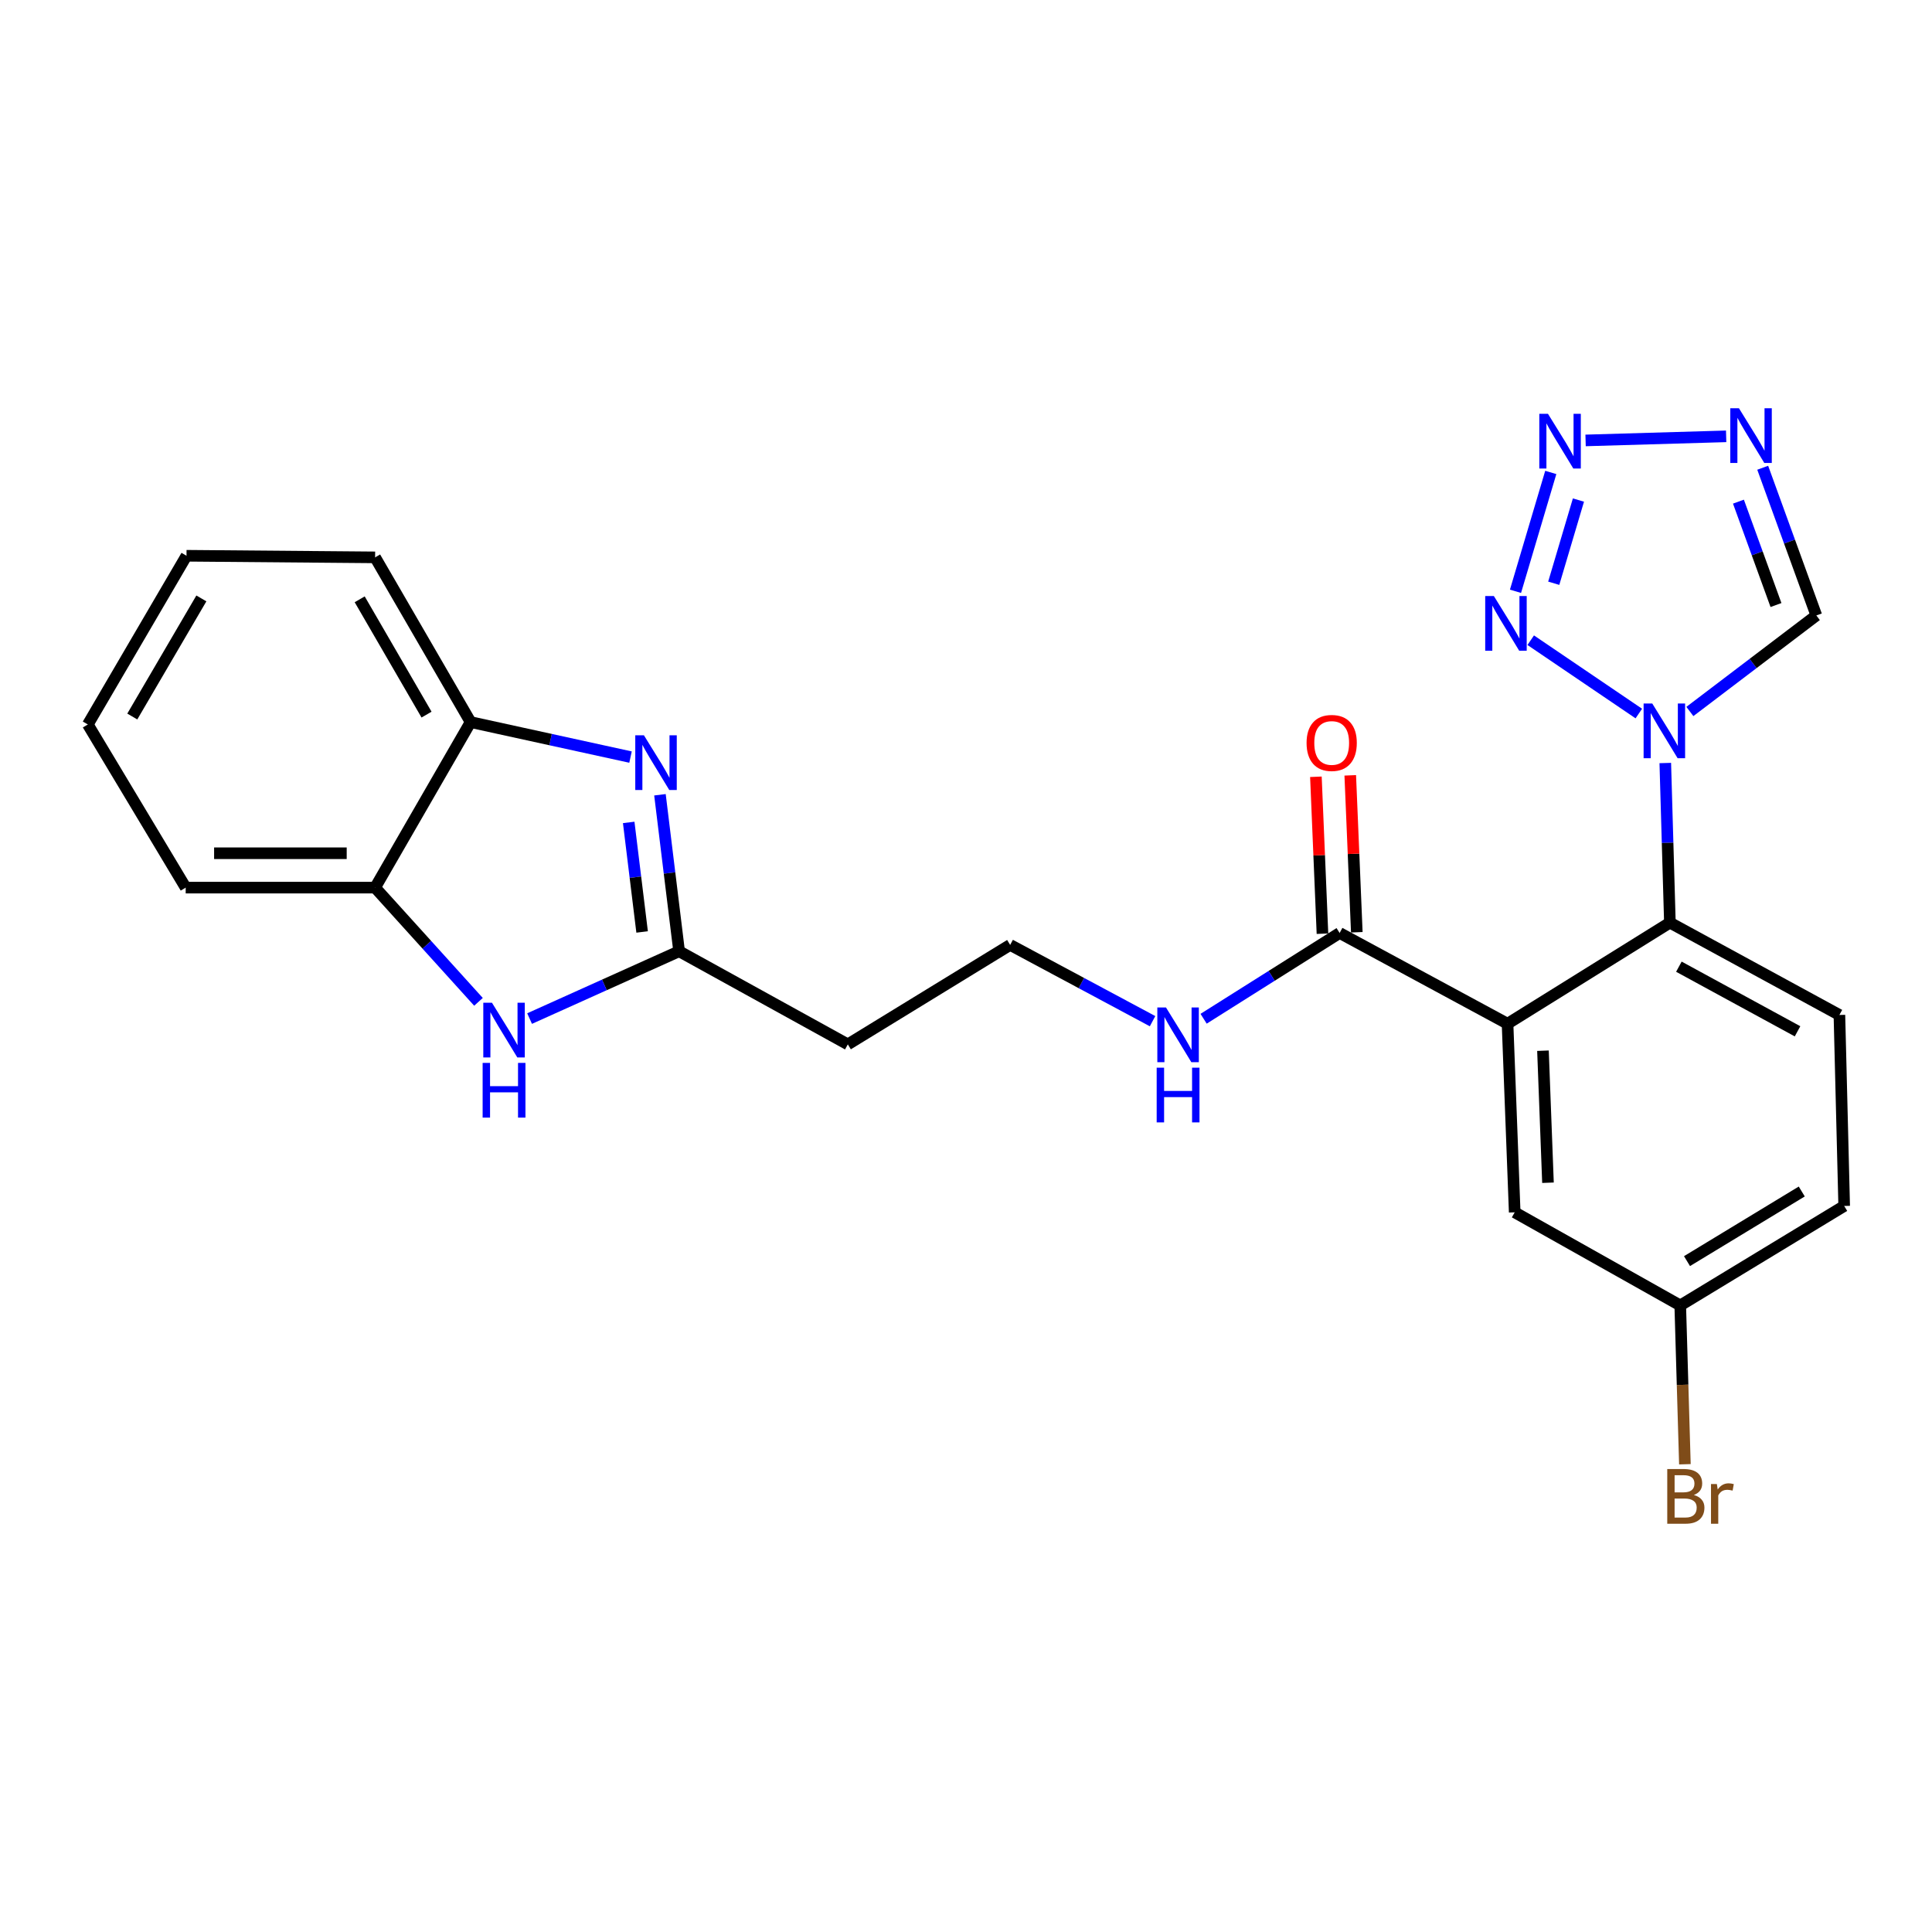 <?xml version='1.0' encoding='iso-8859-1'?>
<svg version='1.1' baseProfile='full'
              xmlns='http://www.w3.org/2000/svg'
                      xmlns:rdkit='http://www.rdkit.org/xml'
                      xmlns:xlink='http://www.w3.org/1999/xlink'
                  xml:space='preserve'
width='1000px' height='1000px' viewBox='0 0 1000 1000'>
<!-- END OF HEADER -->
<rect style='opacity:1.0;fill:#FFFFFF;stroke:none' width='1000' height='1000' x='0' y='0'> </rect>
<path class='bond-4' d='M 780.301,529.873 L 864.334,477.561' style='fill:none;fill-rule:evenodd;stroke:#000000;stroke-width:6px;stroke-linecap:butt;stroke-linejoin:miter;stroke-opacity:1' />
<path class='bond-9' d='M 780.301,529.873 L 693.392,482.909' style='fill:none;fill-rule:evenodd;stroke:#000000;stroke-width:6px;stroke-linecap:butt;stroke-linejoin:miter;stroke-opacity:1' />
<path class='bond-13' d='M 780.301,529.873 L 784.008,627.498' style='fill:none;fill-rule:evenodd;stroke:#000000;stroke-width:6px;stroke-linecap:butt;stroke-linejoin:miter;stroke-opacity:1' />
<path class='bond-13' d='M 798.638,543.841 L 801.232,612.179' style='fill:none;fill-rule:evenodd;stroke:#000000;stroke-width:6px;stroke-linecap:butt;stroke-linejoin:miter;stroke-opacity:1' />
<path class='bond-0' d='M 861.948,394.938 L 863.141,436.249' style='fill:none;fill-rule:evenodd;stroke:#0000FF;stroke-width:6px;stroke-linecap:butt;stroke-linejoin:miter;stroke-opacity:1' />
<path class='bond-0' d='M 863.141,436.249 L 864.334,477.561' style='fill:none;fill-rule:evenodd;stroke:#000000;stroke-width:6px;stroke-linecap:butt;stroke-linejoin:miter;stroke-opacity:1' />
<path class='bond-1' d='M 848.251,369.328 L 792.298,331.368' style='fill:none;fill-rule:evenodd;stroke:#0000FF;stroke-width:6px;stroke-linecap:butt;stroke-linejoin:miter;stroke-opacity:1' />
<path class='bond-8' d='M 874.677,368.264 L 907.405,343.412' style='fill:none;fill-rule:evenodd;stroke:#0000FF;stroke-width:6px;stroke-linecap:butt;stroke-linejoin:miter;stroke-opacity:1' />
<path class='bond-8' d='M 907.405,343.412 L 940.133,318.559' style='fill:none;fill-rule:evenodd;stroke:#000000;stroke-width:6px;stroke-linecap:butt;stroke-linejoin:miter;stroke-opacity:1' />
<path class='bond-2' d='M 784.415,306.052 L 802.679,244.535' style='fill:none;fill-rule:evenodd;stroke:#0000FF;stroke-width:6px;stroke-linecap:butt;stroke-linejoin:miter;stroke-opacity:1' />
<path class='bond-2' d='M 804.212,301.888 L 816.997,258.826' style='fill:none;fill-rule:evenodd;stroke:#0000FF;stroke-width:6px;stroke-linecap:butt;stroke-linejoin:miter;stroke-opacity:1' />
<path class='bond-26' d='M 820.697,227.964 L 893.454,225.847' style='fill:none;fill-rule:evenodd;stroke:#0000FF;stroke-width:6px;stroke-linecap:butt;stroke-linejoin:miter;stroke-opacity:1' />
<path class='bond-3' d='M 341.59,411.372 L 346.548,451.87' style='fill:none;fill-rule:evenodd;stroke:#0000FF;stroke-width:6px;stroke-linecap:butt;stroke-linejoin:miter;stroke-opacity:1' />
<path class='bond-3' d='M 346.548,451.87 L 351.506,492.369' style='fill:none;fill-rule:evenodd;stroke:#000000;stroke-width:6px;stroke-linecap:butt;stroke-linejoin:miter;stroke-opacity:1' />
<path class='bond-3' d='M 325.416,425.684 L 328.887,454.033' style='fill:none;fill-rule:evenodd;stroke:#0000FF;stroke-width:6px;stroke-linecap:butt;stroke-linejoin:miter;stroke-opacity:1' />
<path class='bond-3' d='M 328.887,454.033 L 332.358,482.382' style='fill:none;fill-rule:evenodd;stroke:#000000;stroke-width:6px;stroke-linecap:butt;stroke-linejoin:miter;stroke-opacity:1' />
<path class='bond-10' d='M 326.359,391.865 L 284.97,382.807' style='fill:none;fill-rule:evenodd;stroke:#0000FF;stroke-width:6px;stroke-linecap:butt;stroke-linejoin:miter;stroke-opacity:1' />
<path class='bond-10' d='M 284.97,382.807 L 243.581,373.748' style='fill:none;fill-rule:evenodd;stroke:#000000;stroke-width:6px;stroke-linecap:butt;stroke-linejoin:miter;stroke-opacity:1' />
<path class='bond-12' d='M 864.334,477.561 L 952.074,525.345' style='fill:none;fill-rule:evenodd;stroke:#000000;stroke-width:6px;stroke-linecap:butt;stroke-linejoin:miter;stroke-opacity:1' />
<path class='bond-12' d='M 868.985,500.355 L 930.403,533.804' style='fill:none;fill-rule:evenodd;stroke:#000000;stroke-width:6px;stroke-linecap:butt;stroke-linejoin:miter;stroke-opacity:1' />
<path class='bond-5' d='M 912.376,242.107 L 926.254,280.333' style='fill:none;fill-rule:evenodd;stroke:#0000FF;stroke-width:6px;stroke-linecap:butt;stroke-linejoin:miter;stroke-opacity:1' />
<path class='bond-5' d='M 926.254,280.333 L 940.133,318.559' style='fill:none;fill-rule:evenodd;stroke:#000000;stroke-width:6px;stroke-linecap:butt;stroke-linejoin:miter;stroke-opacity:1' />
<path class='bond-5' d='M 899.814,259.648 L 909.53,286.406' style='fill:none;fill-rule:evenodd;stroke:#0000FF;stroke-width:6px;stroke-linecap:butt;stroke-linejoin:miter;stroke-opacity:1' />
<path class='bond-5' d='M 909.53,286.406 L 919.245,313.164' style='fill:none;fill-rule:evenodd;stroke:#000000;stroke-width:6px;stroke-linecap:butt;stroke-linejoin:miter;stroke-opacity:1' />
<path class='bond-6' d='M 351.506,492.369 L 438.831,540.568' style='fill:none;fill-rule:evenodd;stroke:#000000;stroke-width:6px;stroke-linecap:butt;stroke-linejoin:miter;stroke-opacity:1' />
<path class='bond-7' d='M 351.506,492.369 L 312.81,509.79' style='fill:none;fill-rule:evenodd;stroke:#000000;stroke-width:6px;stroke-linecap:butt;stroke-linejoin:miter;stroke-opacity:1' />
<path class='bond-7' d='M 312.81,509.79 L 274.114,527.211' style='fill:none;fill-rule:evenodd;stroke:#0000FF;stroke-width:6px;stroke-linecap:butt;stroke-linejoin:miter;stroke-opacity:1' />
<path class='bond-11' d='M 247.664,518.551 L 220.91,488.991' style='fill:none;fill-rule:evenodd;stroke:#0000FF;stroke-width:6px;stroke-linecap:butt;stroke-linejoin:miter;stroke-opacity:1' />
<path class='bond-11' d='M 220.91,488.991 L 194.156,459.432' style='fill:none;fill-rule:evenodd;stroke:#000000;stroke-width:6px;stroke-linecap:butt;stroke-linejoin:miter;stroke-opacity:1' />
<path class='bond-15' d='M 702.28,482.537 L 700.584,441.926' style='fill:none;fill-rule:evenodd;stroke:#000000;stroke-width:6px;stroke-linecap:butt;stroke-linejoin:miter;stroke-opacity:1' />
<path class='bond-15' d='M 700.584,441.926 L 698.888,401.315' style='fill:none;fill-rule:evenodd;stroke:#FF0000;stroke-width:6px;stroke-linecap:butt;stroke-linejoin:miter;stroke-opacity:1' />
<path class='bond-15' d='M 684.503,483.28 L 682.806,442.669' style='fill:none;fill-rule:evenodd;stroke:#000000;stroke-width:6px;stroke-linecap:butt;stroke-linejoin:miter;stroke-opacity:1' />
<path class='bond-15' d='M 682.806,442.669 L 681.11,402.058' style='fill:none;fill-rule:evenodd;stroke:#FF0000;stroke-width:6px;stroke-linecap:butt;stroke-linejoin:miter;stroke-opacity:1' />
<path class='bond-16' d='M 693.392,482.909 L 658.188,505.107' style='fill:none;fill-rule:evenodd;stroke:#000000;stroke-width:6px;stroke-linecap:butt;stroke-linejoin:miter;stroke-opacity:1' />
<path class='bond-16' d='M 658.188,505.107 L 622.985,527.305' style='fill:none;fill-rule:evenodd;stroke:#0000FF;stroke-width:6px;stroke-linecap:butt;stroke-linejoin:miter;stroke-opacity:1' />
<path class='bond-21' d='M 243.581,373.748 L 194.156,288.489' style='fill:none;fill-rule:evenodd;stroke:#000000;stroke-width:6px;stroke-linecap:butt;stroke-linejoin:miter;stroke-opacity:1' />
<path class='bond-21' d='M 220.774,369.883 L 186.176,310.202' style='fill:none;fill-rule:evenodd;stroke:#000000;stroke-width:6px;stroke-linecap:butt;stroke-linejoin:miter;stroke-opacity:1' />
<path class='bond-27' d='M 243.581,373.748 L 194.156,459.432' style='fill:none;fill-rule:evenodd;stroke:#000000;stroke-width:6px;stroke-linecap:butt;stroke-linejoin:miter;stroke-opacity:1' />
<path class='bond-22' d='M 194.156,459.432 L 96.116,459.432' style='fill:none;fill-rule:evenodd;stroke:#000000;stroke-width:6px;stroke-linecap:butt;stroke-linejoin:miter;stroke-opacity:1' />
<path class='bond-22' d='M 179.45,441.639 L 110.822,441.639' style='fill:none;fill-rule:evenodd;stroke:#000000;stroke-width:6px;stroke-linecap:butt;stroke-linejoin:miter;stroke-opacity:1' />
<path class='bond-25' d='M 952.074,525.345 L 954.545,624.206' style='fill:none;fill-rule:evenodd;stroke:#000000;stroke-width:6px;stroke-linecap:butt;stroke-linejoin:miter;stroke-opacity:1' />
<path class='bond-17' d='M 784.008,627.498 L 869.692,675.687' style='fill:none;fill-rule:evenodd;stroke:#000000;stroke-width:6px;stroke-linecap:butt;stroke-linejoin:miter;stroke-opacity:1' />
<path class='bond-14' d='M 438.831,540.568 L 522.854,489.087' style='fill:none;fill-rule:evenodd;stroke:#000000;stroke-width:6px;stroke-linecap:butt;stroke-linejoin:miter;stroke-opacity:1' />
<path class='bond-19' d='M 596.569,528.564 L 559.712,508.825' style='fill:none;fill-rule:evenodd;stroke:#0000FF;stroke-width:6px;stroke-linecap:butt;stroke-linejoin:miter;stroke-opacity:1' />
<path class='bond-19' d='M 559.712,508.825 L 522.854,489.087' style='fill:none;fill-rule:evenodd;stroke:#000000;stroke-width:6px;stroke-linecap:butt;stroke-linejoin:miter;stroke-opacity:1' />
<path class='bond-18' d='M 869.692,675.687 L 954.545,624.206' style='fill:none;fill-rule:evenodd;stroke:#000000;stroke-width:6px;stroke-linecap:butt;stroke-linejoin:miter;stroke-opacity:1' />
<path class='bond-18' d='M 873.191,652.753 L 932.588,616.716' style='fill:none;fill-rule:evenodd;stroke:#000000;stroke-width:6px;stroke-linecap:butt;stroke-linejoin:miter;stroke-opacity:1' />
<path class='bond-20' d='M 869.692,675.687 L 870.896,716.792' style='fill:none;fill-rule:evenodd;stroke:#000000;stroke-width:6px;stroke-linecap:butt;stroke-linejoin:miter;stroke-opacity:1' />
<path class='bond-20' d='M 870.896,716.792 L 872.101,757.896' style='fill:none;fill-rule:evenodd;stroke:#7F4C19;stroke-width:6px;stroke-linecap:butt;stroke-linejoin:miter;stroke-opacity:1' />
<path class='bond-24' d='M 194.156,288.489 L 96.531,287.659' style='fill:none;fill-rule:evenodd;stroke:#000000;stroke-width:6px;stroke-linecap:butt;stroke-linejoin:miter;stroke-opacity:1' />
<path class='bond-23' d='M 96.116,459.432 L 45.455,374.983' style='fill:none;fill-rule:evenodd;stroke:#000000;stroke-width:6px;stroke-linecap:butt;stroke-linejoin:miter;stroke-opacity:1' />
<path class='bond-28' d='M 45.455,374.983 L 96.531,287.659' style='fill:none;fill-rule:evenodd;stroke:#000000;stroke-width:6px;stroke-linecap:butt;stroke-linejoin:miter;stroke-opacity:1' />
<path class='bond-28' d='M 68.475,370.868 L 104.228,309.741' style='fill:none;fill-rule:evenodd;stroke:#000000;stroke-width:6px;stroke-linecap:butt;stroke-linejoin:miter;stroke-opacity:1' />
<path  class='atom-1' d='M 855.208 364.135
L 864.488 379.135
Q 865.408 380.615, 866.888 383.295
Q 868.368 385.975, 868.448 386.135
L 868.448 364.135
L 872.208 364.135
L 872.208 392.455
L 868.328 392.455
L 858.368 376.055
Q 857.208 374.135, 855.968 371.935
Q 854.768 369.735, 854.408 369.055
L 854.408 392.455
L 850.728 392.455
L 850.728 364.135
L 855.208 364.135
' fill='#0000FF'/>
<path  class='atom-2' d='M 773.221 308.512
L 782.501 323.512
Q 783.421 324.992, 784.901 327.672
Q 786.381 330.352, 786.461 330.512
L 786.461 308.512
L 790.221 308.512
L 790.221 336.832
L 786.341 336.832
L 776.381 320.432
Q 775.221 318.512, 773.981 316.312
Q 772.781 314.112, 772.421 313.432
L 772.421 336.832
L 768.741 336.832
L 768.741 308.512
L 773.221 308.512
' fill='#0000FF'/>
<path  class='atom-3' d='M 801.225 214.188
L 810.505 229.188
Q 811.425 230.668, 812.905 233.348
Q 814.385 236.028, 814.465 236.188
L 814.465 214.188
L 818.225 214.188
L 818.225 242.508
L 814.345 242.508
L 804.385 226.108
Q 803.225 224.188, 801.985 221.988
Q 800.785 219.788, 800.425 219.108
L 800.425 242.508
L 796.745 242.508
L 796.745 214.188
L 801.225 214.188
' fill='#0000FF'/>
<path  class='atom-4' d='M 333.295 380.594
L 342.575 395.594
Q 343.495 397.074, 344.975 399.754
Q 346.455 402.434, 346.535 402.594
L 346.535 380.594
L 350.295 380.594
L 350.295 408.914
L 346.415 408.914
L 336.455 392.514
Q 335.295 390.594, 334.055 388.394
Q 332.855 386.194, 332.495 385.514
L 332.495 408.914
L 328.815 408.914
L 328.815 380.594
L 333.295 380.594
' fill='#0000FF'/>
<path  class='atom-6' d='M 900.076 211.312
L 909.356 226.312
Q 910.276 227.792, 911.756 230.472
Q 913.236 233.152, 913.316 233.312
L 913.316 211.312
L 917.076 211.312
L 917.076 239.632
L 913.196 239.632
L 903.236 223.232
Q 902.076 221.312, 900.836 219.112
Q 899.636 216.912, 899.276 216.232
L 899.276 239.632
L 895.596 239.632
L 895.596 211.312
L 900.076 211.312
' fill='#0000FF'/>
<path  class='atom-8' d='M 254.63 519.004
L 263.91 534.004
Q 264.83 535.484, 266.31 538.164
Q 267.79 540.844, 267.87 541.004
L 267.87 519.004
L 271.63 519.004
L 271.63 547.324
L 267.75 547.324
L 257.79 530.924
Q 256.63 529.004, 255.39 526.804
Q 254.19 524.604, 253.83 523.924
L 253.83 547.324
L 250.15 547.324
L 250.15 519.004
L 254.63 519.004
' fill='#0000FF'/>
<path  class='atom-8' d='M 249.81 550.156
L 253.65 550.156
L 253.65 562.196
L 268.13 562.196
L 268.13 550.156
L 271.97 550.156
L 271.97 578.476
L 268.13 578.476
L 268.13 565.396
L 253.65 565.396
L 253.65 578.476
L 249.81 578.476
L 249.81 550.156
' fill='#0000FF'/>
<path  class='atom-16' d='M 676.279 384.543
Q 676.279 377.743, 679.639 373.943
Q 682.999 370.143, 689.279 370.143
Q 695.559 370.143, 698.919 373.943
Q 702.279 377.743, 702.279 384.543
Q 702.279 391.423, 698.879 395.343
Q 695.479 399.223, 689.279 399.223
Q 683.039 399.223, 679.639 395.343
Q 676.279 391.463, 676.279 384.543
M 689.279 396.023
Q 693.599 396.023, 695.919 393.143
Q 698.279 390.223, 698.279 384.543
Q 698.279 378.983, 695.919 376.183
Q 693.599 373.343, 689.279 373.343
Q 684.959 373.343, 682.599 376.143
Q 680.279 378.943, 680.279 384.543
Q 680.279 390.263, 682.599 393.143
Q 684.959 396.023, 689.279 396.023
' fill='#FF0000'/>
<path  class='atom-17' d='M 603.514 521.476
L 612.794 536.476
Q 613.714 537.956, 615.194 540.636
Q 616.674 543.316, 616.754 543.476
L 616.754 521.476
L 620.514 521.476
L 620.514 549.796
L 616.634 549.796
L 606.674 533.396
Q 605.514 531.476, 604.274 529.276
Q 603.074 527.076, 602.714 526.396
L 602.714 549.796
L 599.034 549.796
L 599.034 521.476
L 603.514 521.476
' fill='#0000FF'/>
<path  class='atom-17' d='M 598.694 552.628
L 602.534 552.628
L 602.534 564.668
L 617.014 564.668
L 617.014 552.628
L 620.854 552.628
L 620.854 580.948
L 617.014 580.948
L 617.014 567.868
L 602.534 567.868
L 602.534 580.948
L 598.694 580.948
L 598.694 552.628
' fill='#0000FF'/>
<path  class='atom-21' d='M 876.728 773.808
Q 879.448 774.568, 880.808 776.248
Q 882.208 777.888, 882.208 780.328
Q 882.208 784.248, 879.688 786.488
Q 877.208 788.688, 872.488 788.688
L 862.968 788.688
L 862.968 760.368
L 871.328 760.368
Q 876.168 760.368, 878.608 762.328
Q 881.048 764.288, 881.048 767.888
Q 881.048 772.168, 876.728 773.808
M 866.768 763.568
L 866.768 772.448
L 871.328 772.448
Q 874.128 772.448, 875.568 771.328
Q 877.048 770.168, 877.048 767.888
Q 877.048 763.568, 871.328 763.568
L 866.768 763.568
M 872.488 785.488
Q 875.248 785.488, 876.728 784.168
Q 878.208 782.848, 878.208 780.328
Q 878.208 778.008, 876.568 776.848
Q 874.968 775.648, 871.888 775.648
L 866.768 775.648
L 866.768 785.488
L 872.488 785.488
' fill='#7F4C19'/>
<path  class='atom-21' d='M 888.648 768.128
L 889.088 770.968
Q 891.248 767.768, 894.768 767.768
Q 895.888 767.768, 897.408 768.168
L 896.808 771.528
Q 895.088 771.128, 894.128 771.128
Q 892.448 771.128, 891.328 771.808
Q 890.248 772.448, 889.368 774.008
L 889.368 788.688
L 885.608 788.688
L 885.608 768.128
L 888.648 768.128
' fill='#7F4C19'/>
</svg>
